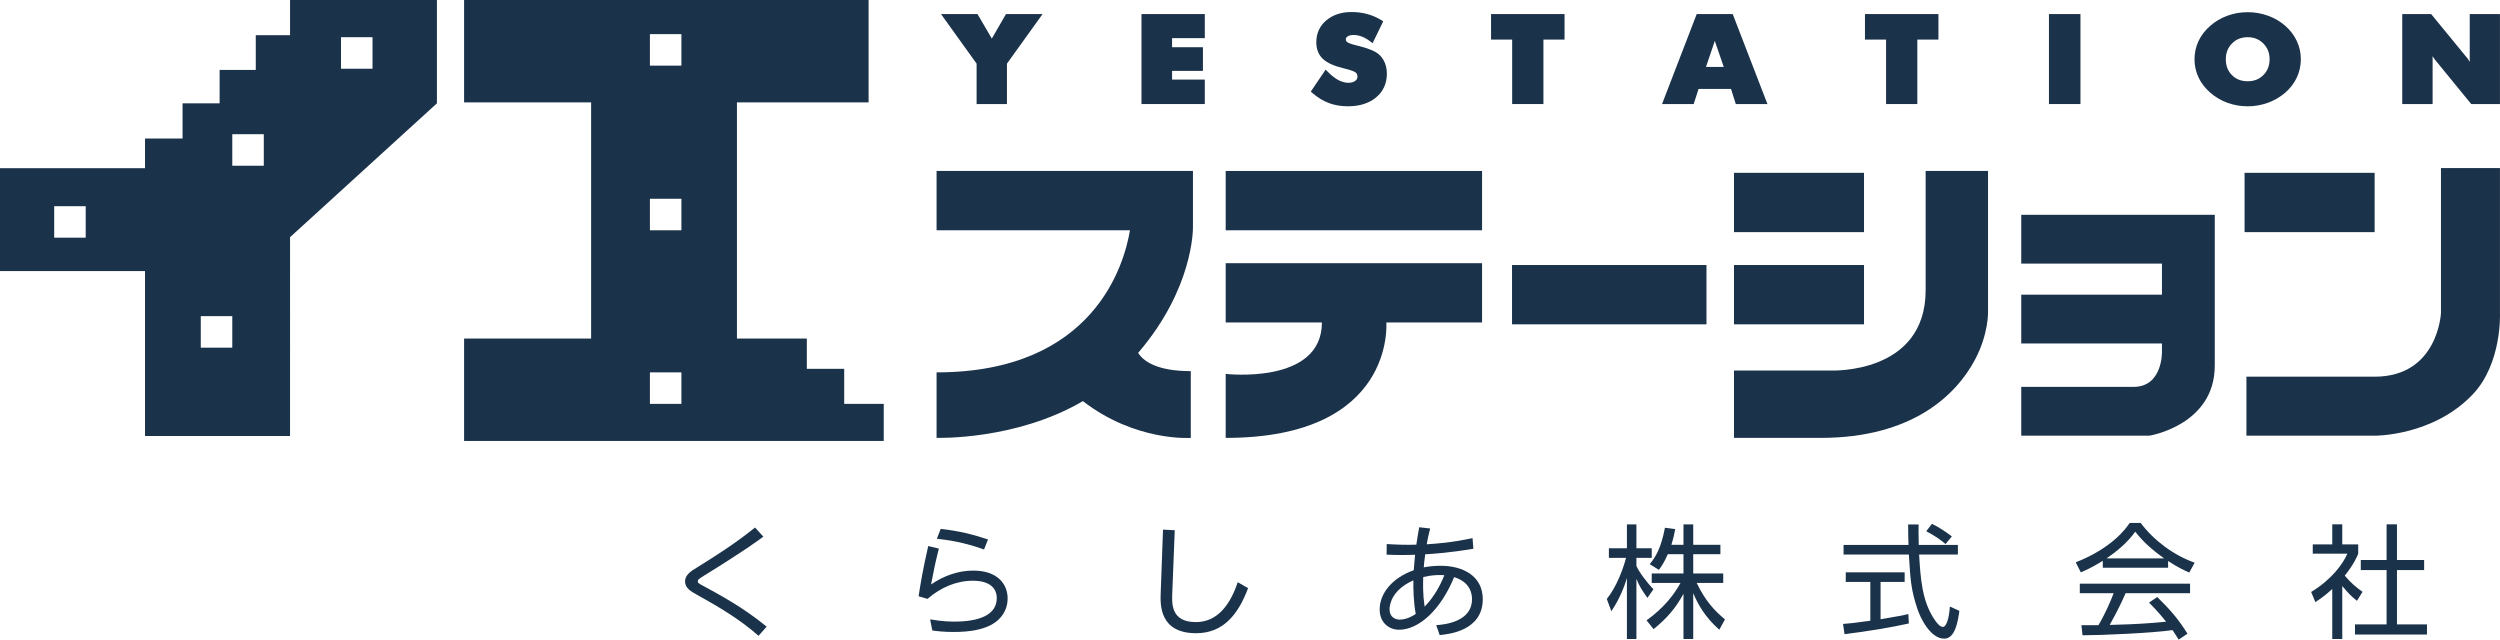 <?xml version="1.0" encoding="utf-8"?>
<!-- Generator: Adobe Illustrator 16.0.0, SVG Export Plug-In . SVG Version: 6.00 Build 0)  -->
<!DOCTYPE svg PUBLIC "-//W3C//DTD SVG 1.1//EN" "http://www.w3.org/Graphics/SVG/1.1/DTD/svg11.dtd">
<svg version="1.1" id="レイヤー_1" xmlns="http://www.w3.org/2000/svg" xmlns:xlink="http://www.w3.org/1999/xlink" x="0px"
	 y="0px" width="300px" height="76.8px" viewBox="0 0 300 76.8" enable-background="new 0 0 300 76.8" xml:space="preserve">
<rect x="147.083" y="20.516" fill="#1A324A" width="30.766" height="7.118"/>
<rect x="181.444" y="31.803" fill="#1A324A" width="23.334" height="7.116"/>
<rect x="208.077" y="20.739" fill="#1A324A" width="15.605" height="7.117"/>
<rect x="208.077" y="31.803" fill="#1A324A" width="15.605" height="7.116"/>
<path fill="#1A324A" d="M136.575,42.346c6.606-7.688,6.579-14.796,6.579-15.082v-6.748h-30.766v7.118h23.207
	c-0.666,4.03-4.283,17.051-23.207,17.051v7.857c0,0,9.492,0.323,17.559-4.408c6.332,4.898,12.947,4.414,12.947,4.414v-8.012
	C138.722,44.536,137.162,43.277,136.575,42.346"/>
<path fill="#1A324A" d="M177.849,31.582h-30.767v7.116h11.547c0,7.506-11.547,6.17-11.547,6.17v7.68
	c20.425,0,19.276-13.85,19.276-13.85h11.49V31.582z"/>
<path fill="#1A324A" d="M208.077,44.463h11.658c0,0,11.342,0.48,11.342-9.638V20.516h7.487V37.42c0,0,0.085,2.637-1.567,5.744
	c-2.271,4.27-7.564,9.384-18.522,9.384h-10.397V44.463z"/>
<path fill="#1A324A" d="M242.55,25.779v5.857h16.885v3.726H242.55v5.856h16.885v0.982c0,0,0.111,4.226-3.41,4.226H242.55v5.856
	h15.383c0,0,7.84-1.261,7.84-8.414v-2.65v-5.856v-3.726V30.34v-4.561H242.55z"/>
<rect x="269.349" y="20.739" fill="#1A324A" width="15.606" height="7.117"/>
<path fill="#1A324A" d="M299.995,37.567V20.165h-7.08v17.402c0,0-0.343,7.636-7.96,7.636h-15.384v7.081h15.384
	c0,0,6.983,0.072,11.766-4.949C300.269,43.607,299.995,37.567,299.995,37.567"/>
<path fill="#1A324A" d="M34.805,4.226h-4.113v4.169h-4.338v4.004h-4.447v4.226h-4.504v3.558H0v12.344h17.402v19.792h17.403V32.527
	v-4.065l17.625-16.063V0H34.805V4.226z M10.285,28.523H6.504v-3.781h3.781V28.523z M27.874,41.72h-3.781v-3.782h3.781V41.72z
	 M31.655,19.886h-3.781v-3.78h3.781V19.886z M40.921,4.466h3.782v3.78h-3.782V4.466z"/>
<path fill="#1A324A" d="M101.304,48.465v-4.206h-4.485v-3.633h-8.387V12.287h15.8V0H55.692v12.287h15.244v28.339H55.692v12.288
	h36.382h4.745h9.23v-4.449H101.304z M81.77,48.465h-3.781v-3.78h3.781V48.465z M81.77,27.634h-3.781v-3.782h3.781V27.634z
	 M81.77,7.877h-3.781V4.095h3.781V7.877z"/>
<path fill="#1A324A" d="M119.114,4.464l-0.057,0.096c-0.013,0.023-0.027,0.046-0.04,0.067c-0.016-0.027-0.032-0.054-0.048-0.083
	c-0.026-0.049-0.048-0.083-0.049-0.083v0.001l-1.62-2.774h-4.38l4.273,5.949v4.849h3.641V7.637l4.274-5.949h-4.39L119.114,4.464z"/>
<polygon fill="#1A324A" points="136.977,12.486 144.576,12.486 144.576,9.55 140.65,9.55 140.65,8.507 144.352,8.507 144.352,5.667 
	140.65,5.667 140.65,4.577 144.576,4.577 144.576,1.688 136.977,1.688 "/>
<path fill="#1A324A" d="M165.496,6.551c-0.443-0.406-1.303-0.761-2.626-1.081l-0.143-0.035c-0.7-0.167-0.962-0.309-1.056-0.379
	c-0.118-0.088-0.172-0.195-0.172-0.342c0-0.092,0.024-0.213,0.204-0.337c0.357-0.247,1.053-0.232,1.692,0.003
	c0.335,0.125,0.669,0.312,0.991,0.556l0.324,0.249l1.277-2.625l-0.26-0.16c-0.523-0.318-1.087-0.561-1.675-0.718
	c-0.584-0.158-1.21-0.237-1.86-0.237c-1.23,0-2.25,0.336-3.032,0.995c-0.798,0.675-1.203,1.558-1.203,2.625
	c0,0.84,0.267,1.516,0.793,2.009c0.507,0.474,1.323,0.842,2.5,1.126c0.991,0.237,1.319,0.416,1.427,0.5
	c0.093,0.074,0.218,0.209,0.218,0.517c0,0.198-0.084,0.353-0.264,0.488c-0.444,0.331-1.252,0.307-1.997-0.078
	c-0.41-0.213-0.838-0.544-1.271-0.983l-0.285-0.291l-1.785,2.64l0.226,0.194c0.624,0.535,1.286,0.936,1.966,1.188
	c0.682,0.252,1.443,0.38,2.27,0.38c1.388,0,2.52-0.355,3.365-1.057c0.864-0.716,1.303-1.674,1.303-2.849
	c0-0.463-0.078-0.895-0.232-1.282C166.034,7.177,165.801,6.834,165.496,6.551"/>
<polygon fill="#1A324A" points="178.926,4.75 181.46,4.75 181.46,12.486 185.212,12.486 185.212,4.75 187.745,4.75 187.745,1.688 
	178.926,1.688 "/>
<path fill="#1A324A" d="M203.606,1.688l-4.161,10.798h3.797l0.587-1.813h3.895l0.572,1.813h3.798l-4.167-10.798H203.606z
	 M205.704,5.127c0.024-0.075,0.049-0.153,0.072-0.229c0.031,0.1,0.055,0.178,0.076,0.235l0.998,2.9h-2.133L205.704,5.127z"/>
<polygon fill="#1A324A" points="223.796,4.75 226.329,4.75 226.329,12.486 230.079,12.486 230.079,4.75 232.613,4.75 232.613,1.688 
	223.796,1.688 "/>
<rect x="245.874" y="1.688" fill="#1A324A" width="3.781" height="10.798"/>
<path fill="#1A324A" d="M274.233,3.1c-0.597-0.525-1.293-0.933-2.072-1.215c-1.559-0.565-3.334-0.563-4.873,0
	c-0.775,0.282-1.468,0.691-2.055,1.213c-0.615,0.53-1.089,1.145-1.408,1.823c-0.321,0.681-0.484,1.417-0.484,2.187
	c0,0.766,0.163,1.501,0.484,2.184c0.319,0.68,0.793,1.296,1.404,1.824c0.591,0.525,1.283,0.934,2.059,1.216
	c0.772,0.282,1.592,0.425,2.437,0.425c0.834,0,1.649-0.143,2.425-0.425c0.775-0.281,1.477-0.69,2.084-1.215
	c0.604-0.53,1.07-1.143,1.387-1.818c0.318-0.678,0.48-1.416,0.48-2.191c0-0.77-0.163-1.507-0.484-2.189
	C275.298,4.238,274.833,3.626,274.233,3.1 M272.351,7.107c0,0.774-0.244,1.395-0.742,1.897c-0.498,0.501-1.113,0.746-1.884,0.746
	c-0.785,0-1.405-0.243-1.896-0.739c-0.492-0.498-0.731-1.12-0.731-1.904c0-0.768,0.243-1.388,0.743-1.893
	c0.498-0.503,1.115-0.749,1.884-0.749c0.755,0,1.367,0.247,1.873,0.752C272.104,5.726,272.351,6.344,272.351,7.107"/>
<path fill="#1A324A" d="M296.368,1.688v5.338c0,0.123,0.004,0.257,0.01,0.398c-0.115-0.187-0.204-0.32-0.268-0.403l-4.373-5.333
	h-3.467v10.798h3.643V7.149c0-0.126-0.004-0.263-0.01-0.409c0.111,0.181,0.201,0.311,0.268,0.392l4.374,5.354h3.45V1.688H296.368z"
	/>
<path fill="#1A324A" d="M91.6,64.397c-0.459,0.355-2.355,1.749-7.187,4.725c-0.562,0.356-0.681,0.445-0.681,0.624
	c0,0.192,0.133,0.281,0.549,0.504c2.192,1.186,4.874,2.623,7.719,4.949l-0.978,1.097c-2.224-1.971-4.787-3.484-7.379-4.92
	c-0.755-0.415-1.437-0.815-1.437-1.616c0-0.769,0.727-1.23,1.333-1.6c2.237-1.393,4.563-2.844,7.067-4.858L91.6,64.397z"/>
<path fill="#1A324A" d="M112.663,65.833c-0.504,2.001-0.608,2.609-0.933,4.299c1.496-1.023,3.229-1.661,5.052-1.661
	c2.963,0,4.133,1.661,4.133,3.335c0,1.54-0.934,2.77-2.371,3.362c-0.726,0.313-1.896,0.668-4.104,0.668
	c-1.23,0-2.029-0.104-2.563-0.178l-0.267-1.333c1.527,0.266,2.608,0.266,2.948,0.266c2.757,0,5.053-0.711,5.053-2.814
	c0-1.306-0.993-2.089-2.86-2.089c-2.015,0-3.867,0.814-5.453,2.178l-1.066-0.312c0.177-1.185,0.489-3.142,1.156-6.03L112.663,65.833
	z M118.085,65.938c-2.475-0.888-4.342-1.14-5.66-1.289l0.459-1.186c2.252,0.267,3.778,0.638,5.675,1.273L118.085,65.938z"/>
<path fill="#1A324A" d="M140.97,63.627l-0.296,7.512c-0.059,1.318-0.149,3.513,2.83,3.513c2.608,0,4.134-2.119,5.022-4.787
	l1.244,0.711c-1.215,3.245-3.037,5.409-6.237,5.409c-4.416,0-4.296-3.467-4.252-4.741l0.281-7.69L140.97,63.627z"/>
<path fill="#1A324A" d="M172.345,75.021c1.021-0.075,4.297-0.4,4.297-3.127c0-0.638-0.207-2.045-2.148-2.638
	c-1.6,3.912-4.208,6.313-6.622,6.313c-1.156,0-2.312-0.831-2.312-2.431c0-2.001,1.6-3.837,4.09-4.711
	c0.059-0.847,0.162-1.808,0.162-1.853c-1.097,0.015-1.215,0.03-1.481,0.03c-0.755,0-1.423-0.03-1.94-0.045l0.014-1.274
	c1.097,0.073,2.459,0.118,3.556,0.073c0.118-0.813,0.192-1.215,0.341-2.088l1.318,0.148c-0.236,0.918-0.311,1.289-0.414,1.896
	c1.126-0.074,2.979-0.194,5.496-0.742l0.104,1.275c-2.874,0.489-4.771,0.607-5.779,0.666c-0.118,0.859-0.147,1.156-0.177,1.57
	c0.696-0.134,1.348-0.191,2.045-0.191c2.578,0,5.037,1.17,5.037,4.015c0,3.823-4.178,4.208-5.171,4.298L172.345,75.021z
	 M166.744,73.11c0,0.963,0.711,1.244,1.216,1.244c0.902,0,1.703-0.52,1.925-0.682c-0.267-1.511-0.296-2.993-0.28-4.031
	C167.114,70.739,166.744,72.442,166.744,73.11 M170.952,72.798c1.141-1.17,1.883-2.548,2.371-3.778
	c-0.134,0-0.297-0.016-0.578-0.016c-0.193,0-0.963,0-1.955,0.238C170.76,70.116,170.729,71.243,170.952,72.798"/>
<path fill="#1A324A" d="M197.689,71.745c-0.651-0.918-0.934-1.347-1.319-2.281v7.217h-1.141v-7.32
	c-0.133,0.461-0.666,2.209-1.866,3.986l-0.549-1.468c1.26-1.57,2-3.763,2.312-4.933h-2.059v-1.155h2.162v-2.86h1.141v2.86h1.838
	v1.155h-1.838v0.963c0.297,0.711,1.244,1.985,2.045,2.8L197.689,71.745z M203.187,76.681h-1.17v-5.424
	c-0.964,1.764-1.972,2.92-3.587,4.239l-0.845-1.053c2.148-1.541,3.364-3.187,4.075-4.49h-3.452v-1.141h3.809v-2.312h-1.883
	c-0.43,1.007-0.755,1.452-1.066,1.883l-1.098-0.683c0.742-0.92,1.35-1.927,1.824-4.371l1.229,0.162
	c-0.089,0.476-0.162,0.935-0.458,1.883h1.452v-2.444h1.17v2.444h3.26v1.126h-3.26v2.312h3.6v1.141h-3.186
	c1.083,2.238,2.179,3.364,3.394,4.372l-0.681,1.243c-1.689-1.496-2.579-3.052-3.127-4.399V76.681z"/>
<path fill="#1A324A" d="M229.064,74.813c-2.135,0.487-4.891,0.933-7.72,1.29l-0.178-1.23c0.622-0.045,1.407-0.119,3.273-0.386
	v-4.653h-2.948V68.68h7.067v1.154h-2.889v4.477c2.134-0.355,2.771-0.489,3.334-0.623L229.064,74.813z M230.233,62.931
	c-0.014,0.503-0.014,1.096,0.016,2.46h4.697v1.154h-4.652c0.163,2.757,0.325,5.601,1.881,7.854c0.163,0.237,0.579,0.83,0.979,0.83
	c0.4,0,0.741-1.008,0.83-2.445l1.141,0.519c-0.162,1.126-0.459,3.334-1.822,3.334c-1.645,0-2.859-2.459-3.23-3.615
	c-0.756-2.282-0.828-3.468-1.007-6.476h-7.839v-1.154h7.794c-0.029-0.696-0.044-1.586-0.044-2.46H230.233z M233.464,65.286
	c-0.563-0.488-1.155-0.919-2.312-1.54l0.683-0.891c1.082,0.564,1.525,0.875,2.385,1.512L233.464,65.286z"/>
<path fill="#1A324A" d="M260.173,68.131h-7.838v-0.83c-1.319,0.815-2.135,1.171-2.639,1.377l-0.607-1.199
	c4.416-1.732,6.076-4.135,6.476-4.728h1.317c1.541,2.062,3.897,3.854,6.477,4.772l-0.652,1.186
	c-0.652-0.297-1.481-0.681-2.533-1.393V68.131z M258.868,71.642c1.586,1.557,2.49,2.593,3.631,4.401l-1.067,0.712
	c-0.237-0.4-0.415-0.682-0.727-1.141c-2.475,0.354-8.52,0.62-10.802,0.62l-0.133-1.213h2.046c0.933-1.602,1.496-2.979,1.821-3.839
	h-4.061v-1.141h13.232v1.141h-7.734c-0.355,0.814-0.949,2.104-1.912,3.809c0.371-0.015,2.031-0.06,2.342-0.074
	c1.807-0.074,3.334-0.207,4.431-0.312c-0.148-0.192-0.89-1.125-2.046-2.295L258.868,71.642z M259.698,67.005
	c-2.09-1.481-2.948-2.548-3.467-3.201c-0.934,1.305-2.193,2.343-3.438,3.201H259.698z"/>
<path fill="#1A324A" d="M281.072,76.681h-1.201V70.68c-0.934,0.859-1.615,1.304-2.029,1.57l-0.504-1.215
	c2.46-1.482,3.838-3.394,4.341-4.593h-4.148V65.33h2.341v-2.414h1.201v2.414h1.911v1.126c-0.148,0.355-0.533,1.273-1.615,2.624
	c0.785,0.903,1.304,1.348,2.133,1.94l-0.666,1.08c-0.785-0.637-0.948-0.814-1.763-1.778V76.681z M287.636,62.916v4.282h3.26v1.213
	h-3.26v6.52h3.601v1.217h-8.638v-1.217h3.792v-6.52h-3.097v-1.213h3.097v-4.282H287.636z"/>
</svg>
